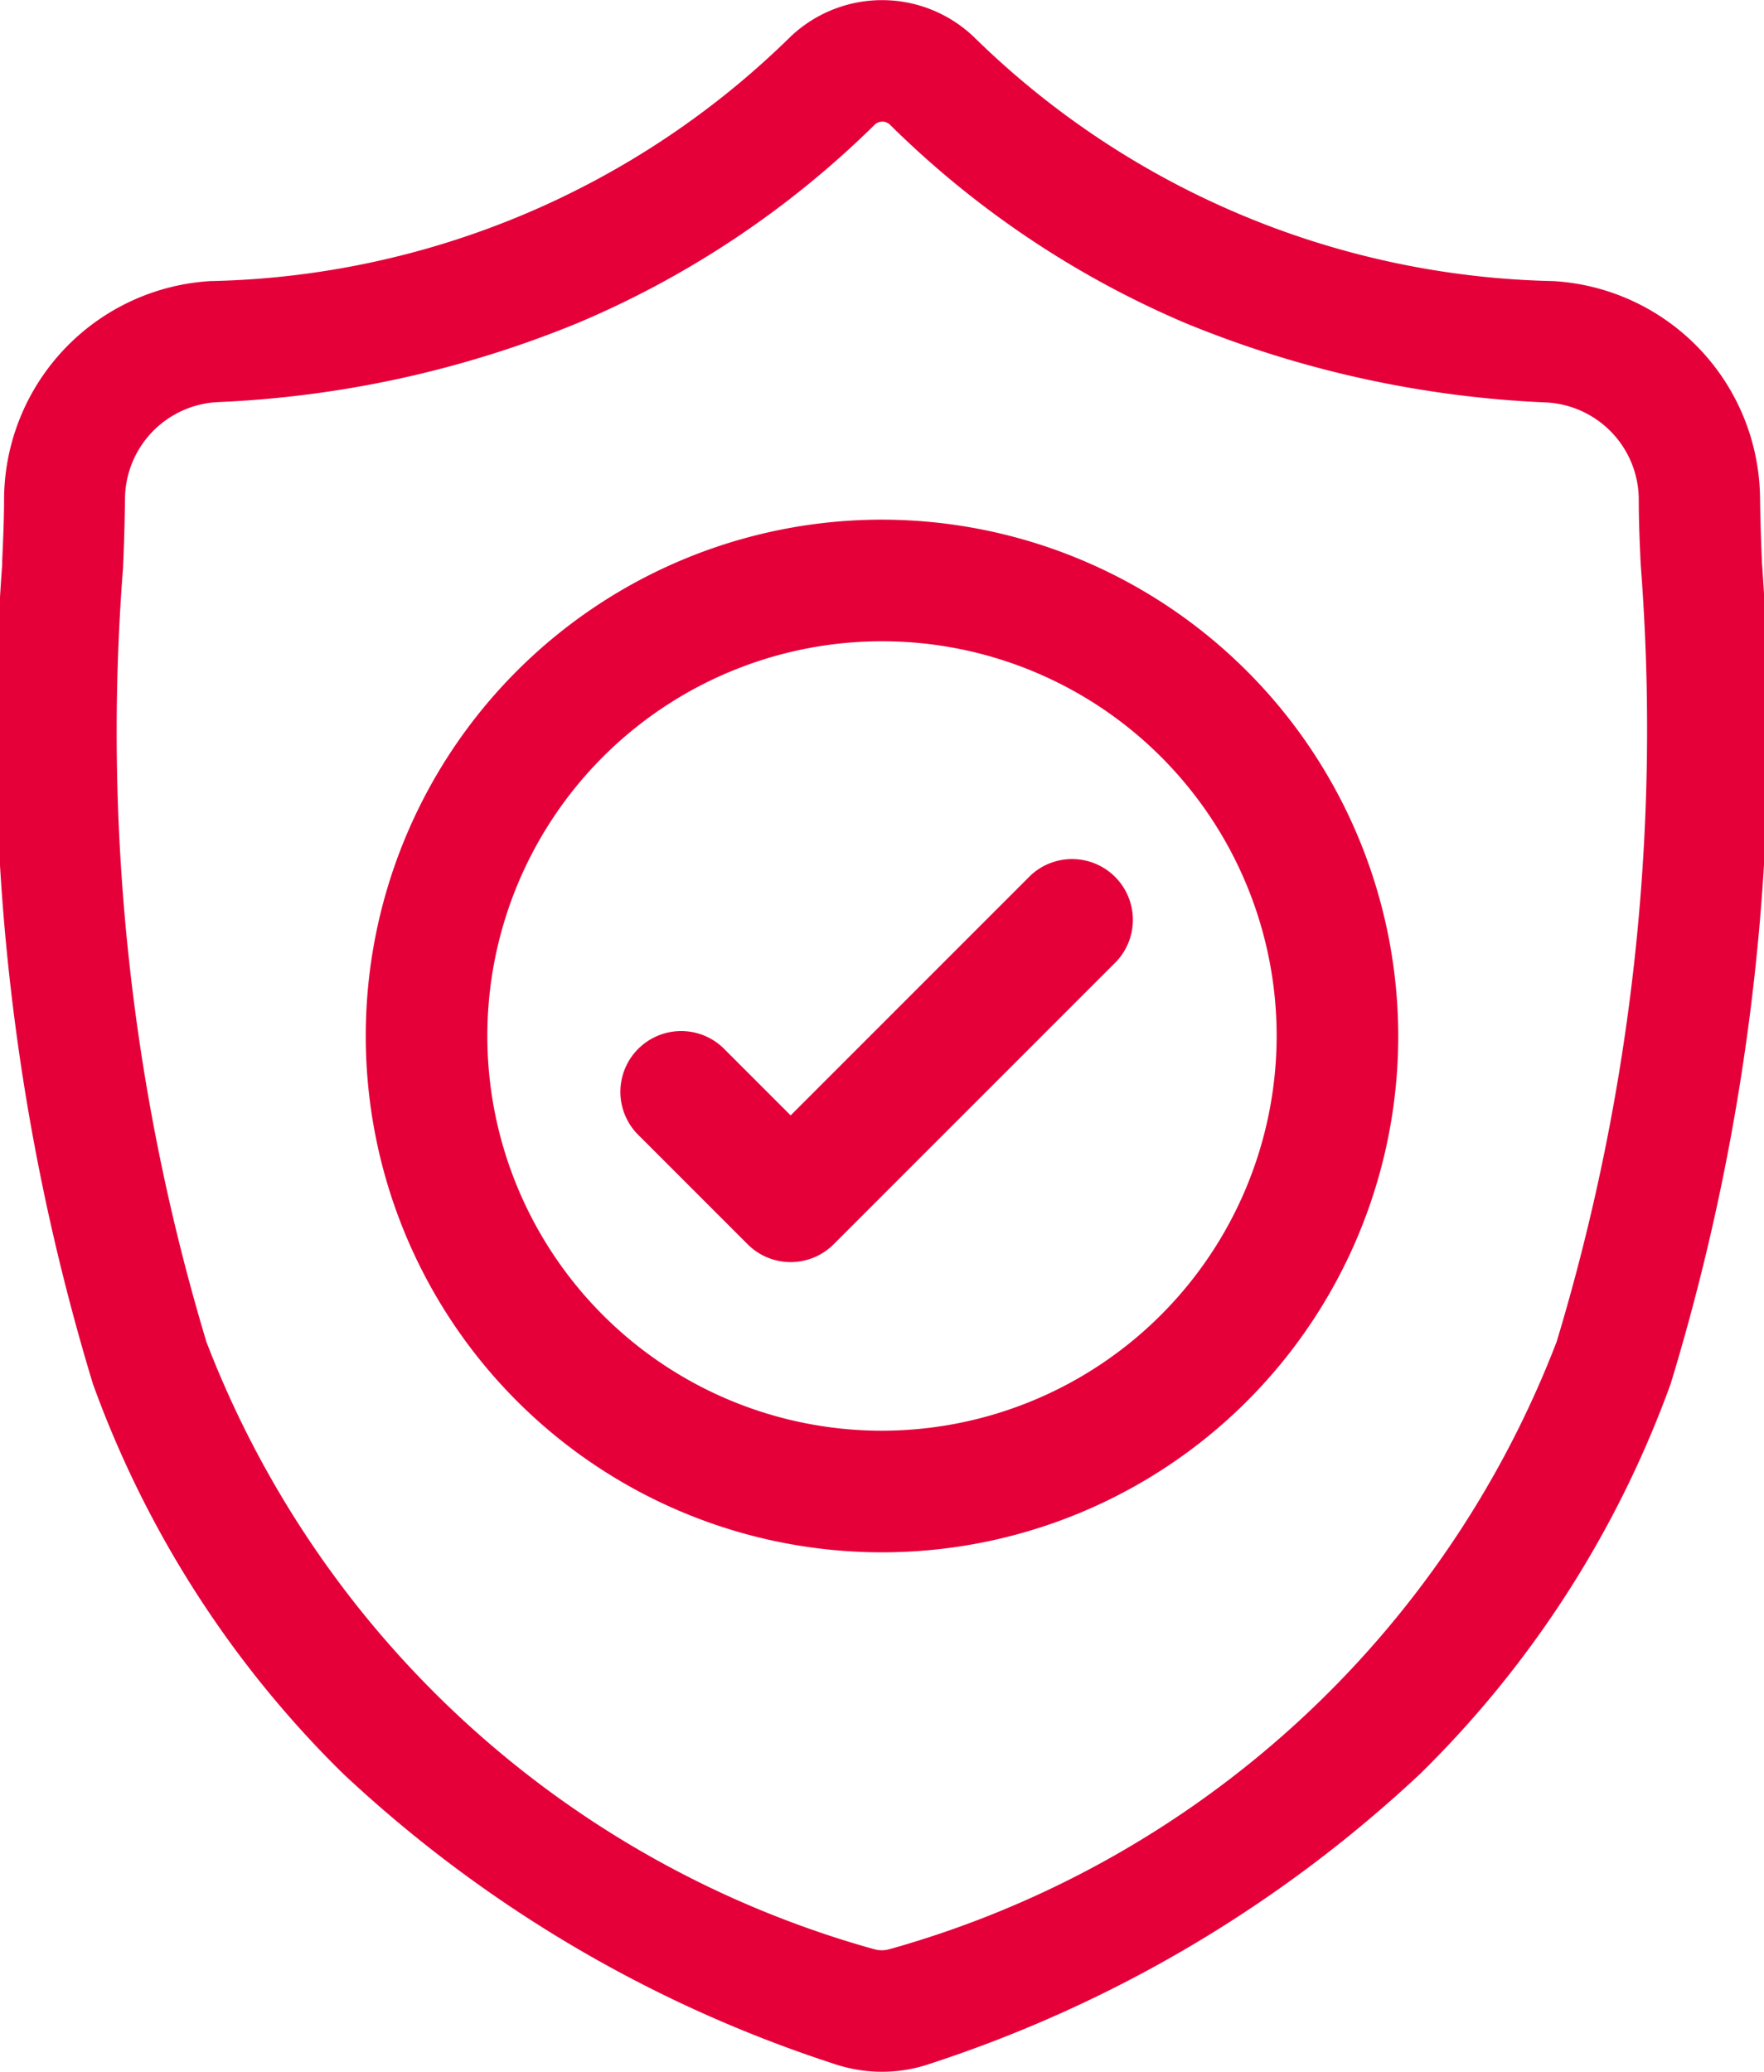 <svg xmlns="http://www.w3.org/2000/svg" width="15.93" height="18.707" viewBox="0 0 15.93 18.707">
    <defs>
        <style>
            .cls-1{fill:#e5003a}
        </style>
    </defs>
    <g id="guvenli-alisveris-icon" transform="translate(0 .001)">
        <path id="Path_9775" d="M15.911 5.075V5.06c-.008-.18-.014-.37-.017-.581a1.983 1.983 0 0 0-1.867-1.942A7.693 7.693 0 0 1 8.791.329L8.779.318a1.2 1.2 0 0 0-1.627 0L7.14.329A7.694 7.694 0 0 1 1.9 2.537 1.982 1.982 0 0 0 .037 4.479c0 .21-.009.4-.017.581v.034a20.274 20.274 0 0 0 .819 7.4 9.42 9.42 0 0 0 2.26 3.52 11.822 11.822 0 0 0 4.422 2.616 1.368 1.368 0 0 0 .181.049 1.339 1.339 0 0 0 .526 0 1.369 1.369 0 0 0 .182-.05 11.83 11.83 0 0 0 4.418-2.617 9.434 9.434 0 0 0 2.26-3.521 20.3 20.3 0 0 0 .823-7.416zm-1.853 7.037a9.076 9.076 0 0 1-6.01 5.482l-.035.009a.247.247 0 0 1-.1 0l-.035-.009a9.066 9.066 0 0 1-6.014-5.479 19.128 19.128 0 0 1-.752-7V5.1c.009-.19.014-.389.017-.608a.881.881 0 0 1 .83-.862 9.631 9.631 0 0 0 3.269-.719A8.552 8.552 0 0 0 7.9 1.124a.1.1 0 0 1 .136 0 8.555 8.555 0 0 0 2.664 1.79 9.631 9.631 0 0 0 3.269.719.881.881 0 0 1 .83.863c0 .22.009.419.018.607a19.138 19.138 0 0 1-.759 7.009zm0 0" class="cls-1" data-name="Path 9775"/>
        <path id="Path_9776" d="M95.06 128.41a4.662 4.662 0 1 0 4.662 4.662 4.667 4.667 0 0 0-4.662-4.662zm0 8.226a3.564 3.564 0 1 1 3.564-3.564 3.568 3.568 0 0 1-3.564 3.564zm0 0" class="cls-1" data-name="Path 9776" transform="translate(-87.095 -123.719)"/>
        <path id="Path_9777" d="M157.363 212.152l-2.165 2.165-.588-.588a.549.549 0 1 0-.776.776l.976.976a.549.549 0 0 0 .776 0l2.554-2.554a.549.549 0 0 0-.776-.776zm0 0" class="cls-1" data-name="Path 9777" transform="translate(-148.058 -204.247)"/>
    </g>
</svg>
